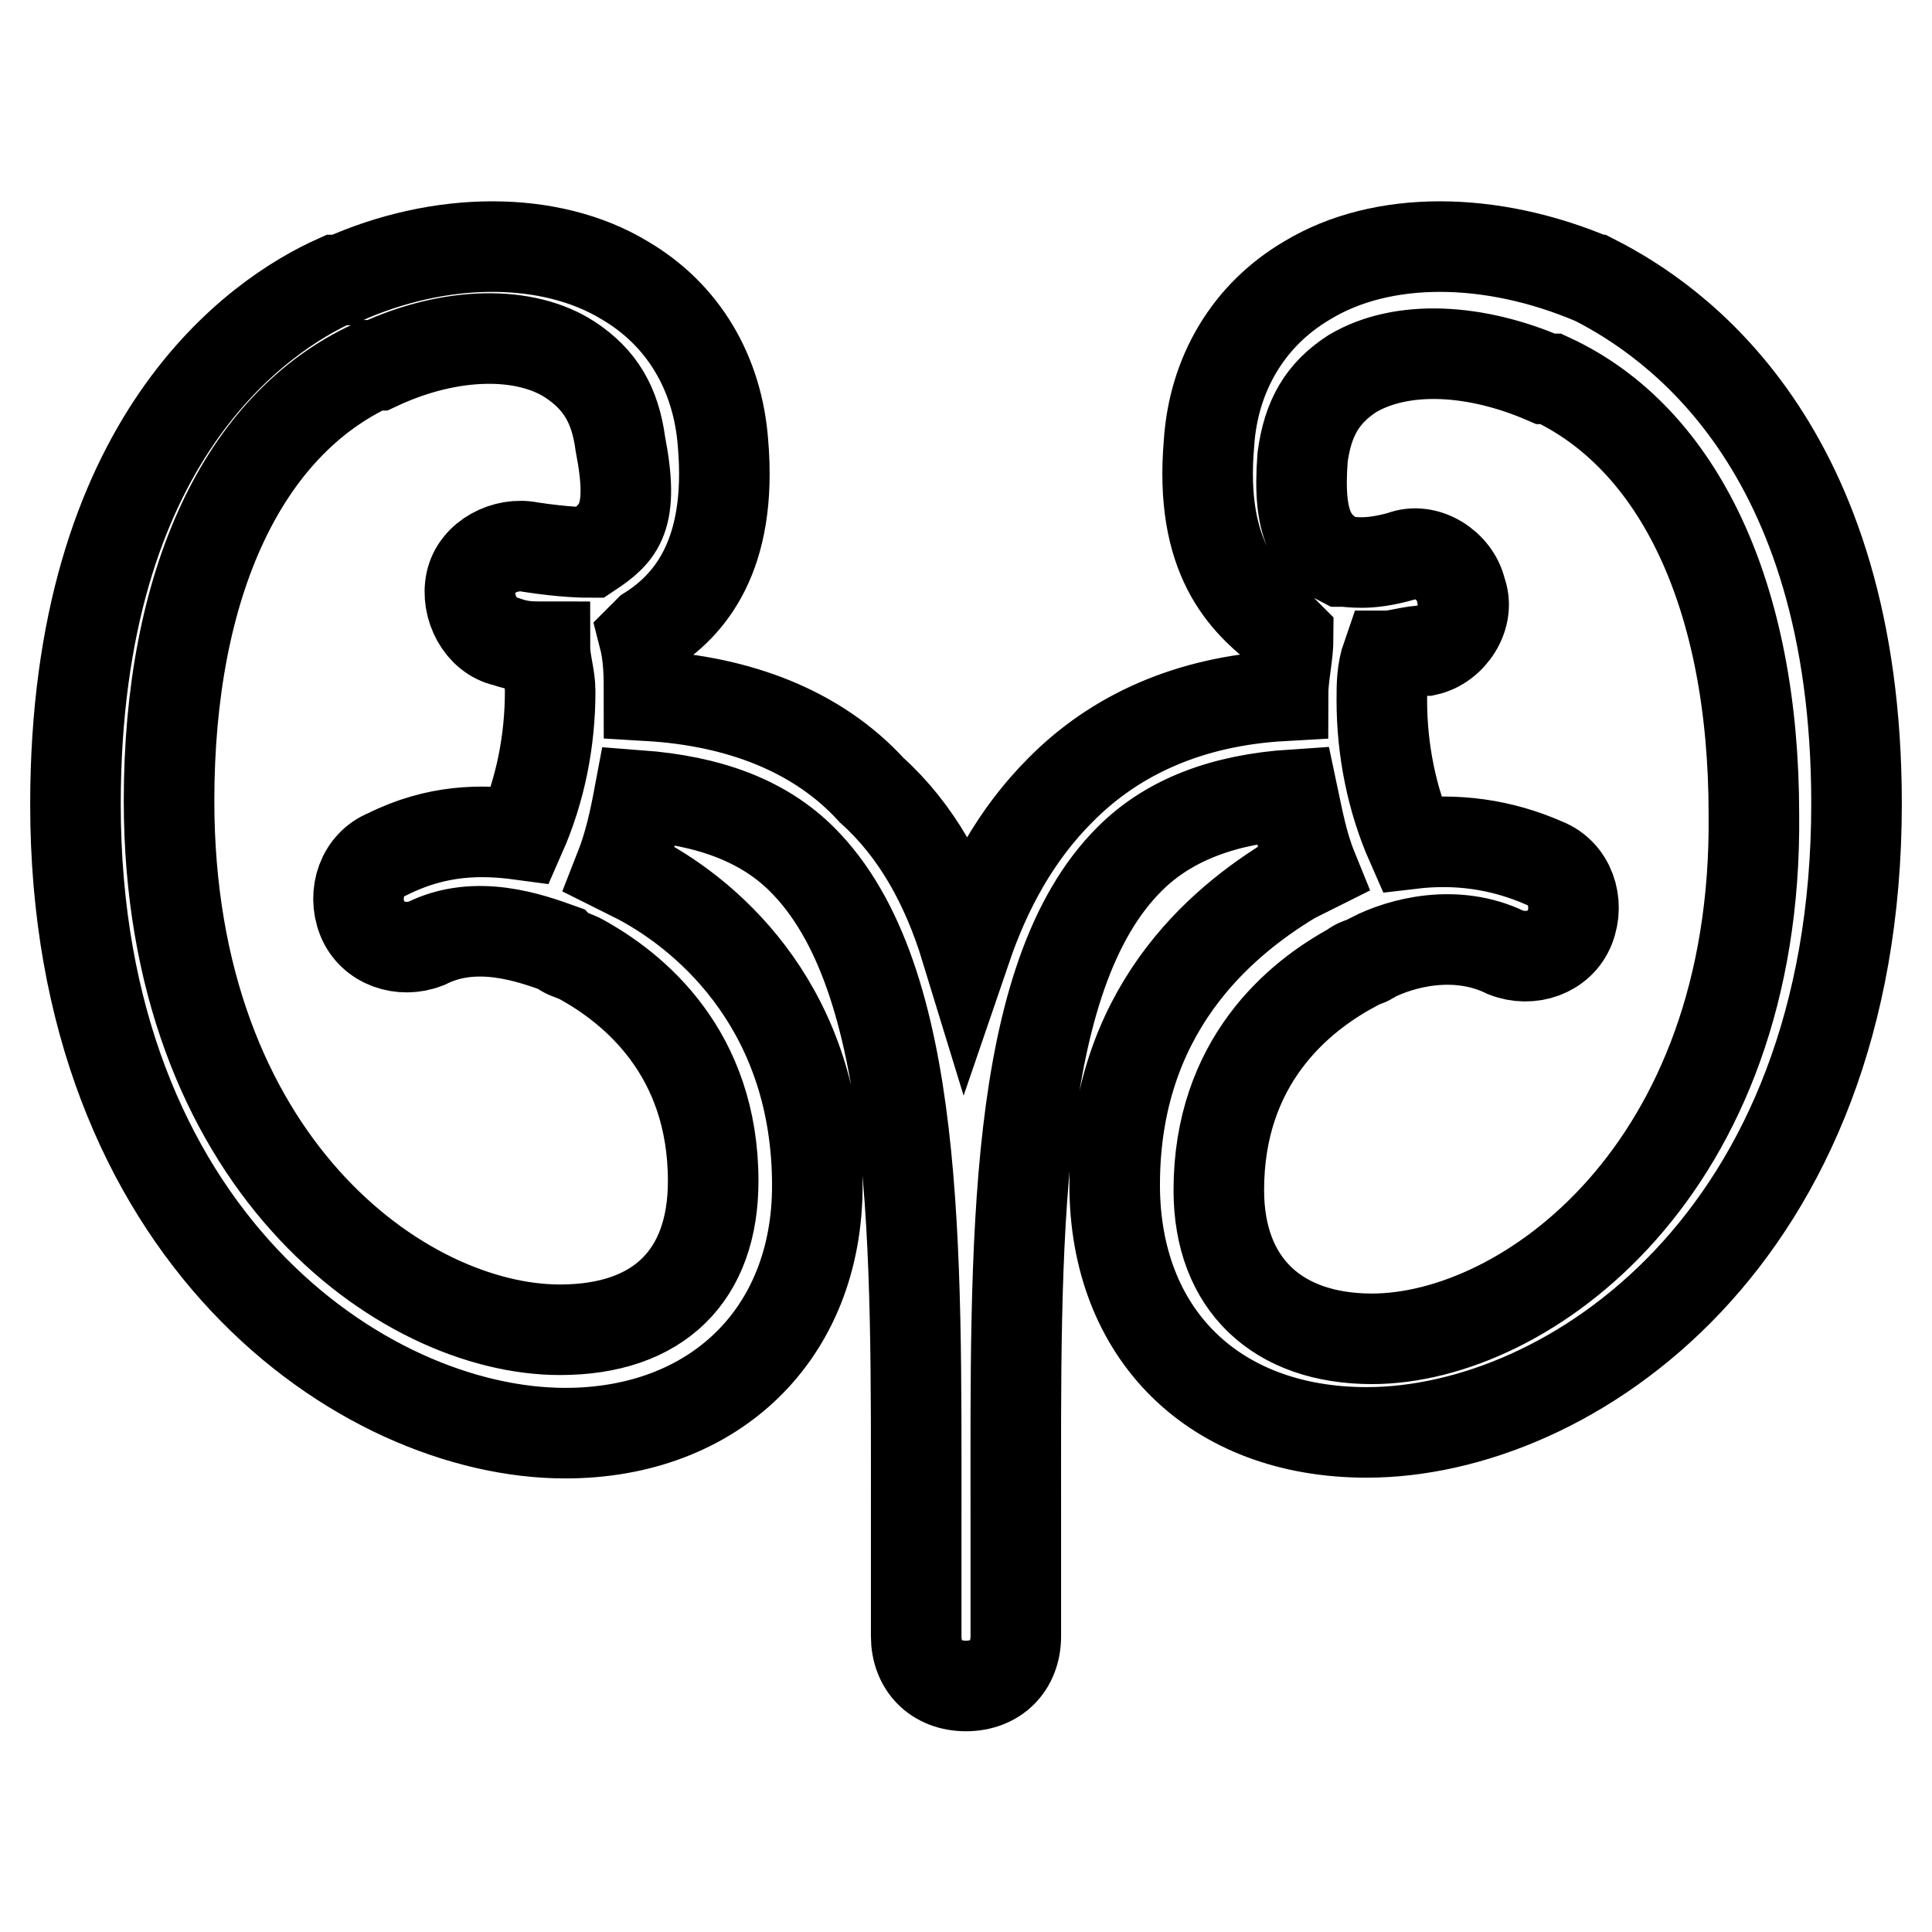<?xml version="1.0" encoding="utf-8"?>
<!-- Svg Vector Icons : http://www.onlinewebfonts.com/icon -->
<!DOCTYPE svg PUBLIC "-//W3C//DTD SVG 1.1//EN" "http://www.w3.org/Graphics/SVG/1.1/DTD/svg11.dtd">
<svg version="1.1" xmlns="http://www.w3.org/2000/svg" xmlns:xlink="http://www.w3.org/1999/xlink" x="0px" y="0px" viewBox="0 0 256 256" enable-background="new 0 0 256 256" xml:space="preserve">
<g> <path stroke-width="12" fill-opacity="0" stroke="#000000"  d="M211.3,37.1C210.6,37.1,210.6,37.1,211.3,37.1c-13.8-5.9-28.2-5.9-38,0c-7.9,4.6-12.5,12.5-13.1,21.6 c-1.3,15.1,4.6,21,9.8,24.9l0.7,0.7c0,2.6-0.7,5.2-0.7,7.9c-12.5,0.7-22.3,5.2-29.5,12.5c-5.9,5.9-9.8,13.1-12.5,21 c-2.6-8.5-6.6-15.7-12.5-21c-7.2-7.9-17.7-11.8-29.5-12.5c0-2.6,0-5.2-0.7-7.9l0.7-0.7c5.2-3.3,11.1-9.8,9.8-24.9 c-0.7-9.2-5.2-17-13.1-21.6c-9.8-5.9-24.3-5.9-37.4,0h-0.7C34.3,41.7,10,58.1,10,106.6c0,57,38,83.3,64.9,83.3 c19.7,0,33.4-13.1,33.4-32.8c0-22.9-13.8-35.4-23.6-40.6l-2.6-1.3c1.3-3.3,2-6.6,2.6-9.8c9.2,0.7,16.4,3.3,21.6,8.5 c15.7,15.7,15.1,51.8,15.1,87.2v15.7c0,3.9,2.6,6.6,6.6,6.6c3.9,0,6.6-2.6,6.6-6.6V201c0-35.4-0.7-71.5,15.1-87.2 c5.2-5.2,12.5-7.9,21.6-8.5c0.7,3.3,1.3,6.6,2.6,9.8l-2.6,1.3c-9.8,5.9-23.6,17.7-23.6,40.6c0,19.7,13.1,32.8,33.4,32.8 c26.9,0,64.9-25.6,64.9-83.3C246,58.8,221.7,42.4,211.3,37.1z M78.2,73.2c-0.7,0-3.3,0-7.9-0.7c-3.3-0.7-7.2,1.3-7.9,4.6 c-0.7,3.3,1.3,7.2,4.6,7.9c2,0.7,3.3,0.7,5.2,0.7c0,2,0.7,3.9,0.7,5.9c0,6.6-1.3,13.1-3.9,19c-5.2-0.7-11.1-0.7-17.7,2.6 c-3.3,1.3-4.6,5.2-3.3,8.5s5.2,4.6,8.5,3.3c6.6-3.3,13.8-0.7,17.7,0.7c0.7,0.7,1.3,0.7,2.6,1.3c7.2,3.9,17.7,12.5,17.7,29.5 c0,12.5-7.2,19.7-20.3,19.7c-21,0-51.8-22.3-51.8-70.1c0-28.8,9.8-49.8,26.9-57.7H50c9.8-4.6,19.7-4.6,25.6-0.7 c3.9,2.6,5.9,5.9,6.6,11.1C84.1,68.6,82.1,70.6,78.2,73.2z M181.8,177.4c-12.5,0-20.3-7.2-20.3-19.7c0-17,10.5-25.6,17.7-29.5 c0.7-0.7,2-0.7,2.6-1.3c3.9-2,11.1-3.9,17.7-0.7c3.3,1.3,7.2,0,8.5-3.3c1.3-3.3,0-7.2-3.3-8.5c-5.9-2.6-11.8-3.3-17.7-2.6 c-2.6-5.9-3.9-12.5-3.9-19c0-2,0-3.9,0.7-5.9c1.3,0,3.3-0.7,5.2-0.7c3.3-0.7,5.9-4.6,4.6-7.9c-0.7-3.3-4.6-5.9-7.9-4.6 c-4.6,1.3-6.6,0.7-7.9,0.7c-3.9-2-5.9-4.6-5.2-13.8c0.7-5.2,2.6-8.5,6.6-11.1c6.6-3.9,16.4-3.3,25.6,0.7h0.7 c17,7.9,26.9,28.8,26.9,57.7C232.9,155.1,202.1,177.4,181.8,177.4L181.8,177.4z"/></g>
</svg>